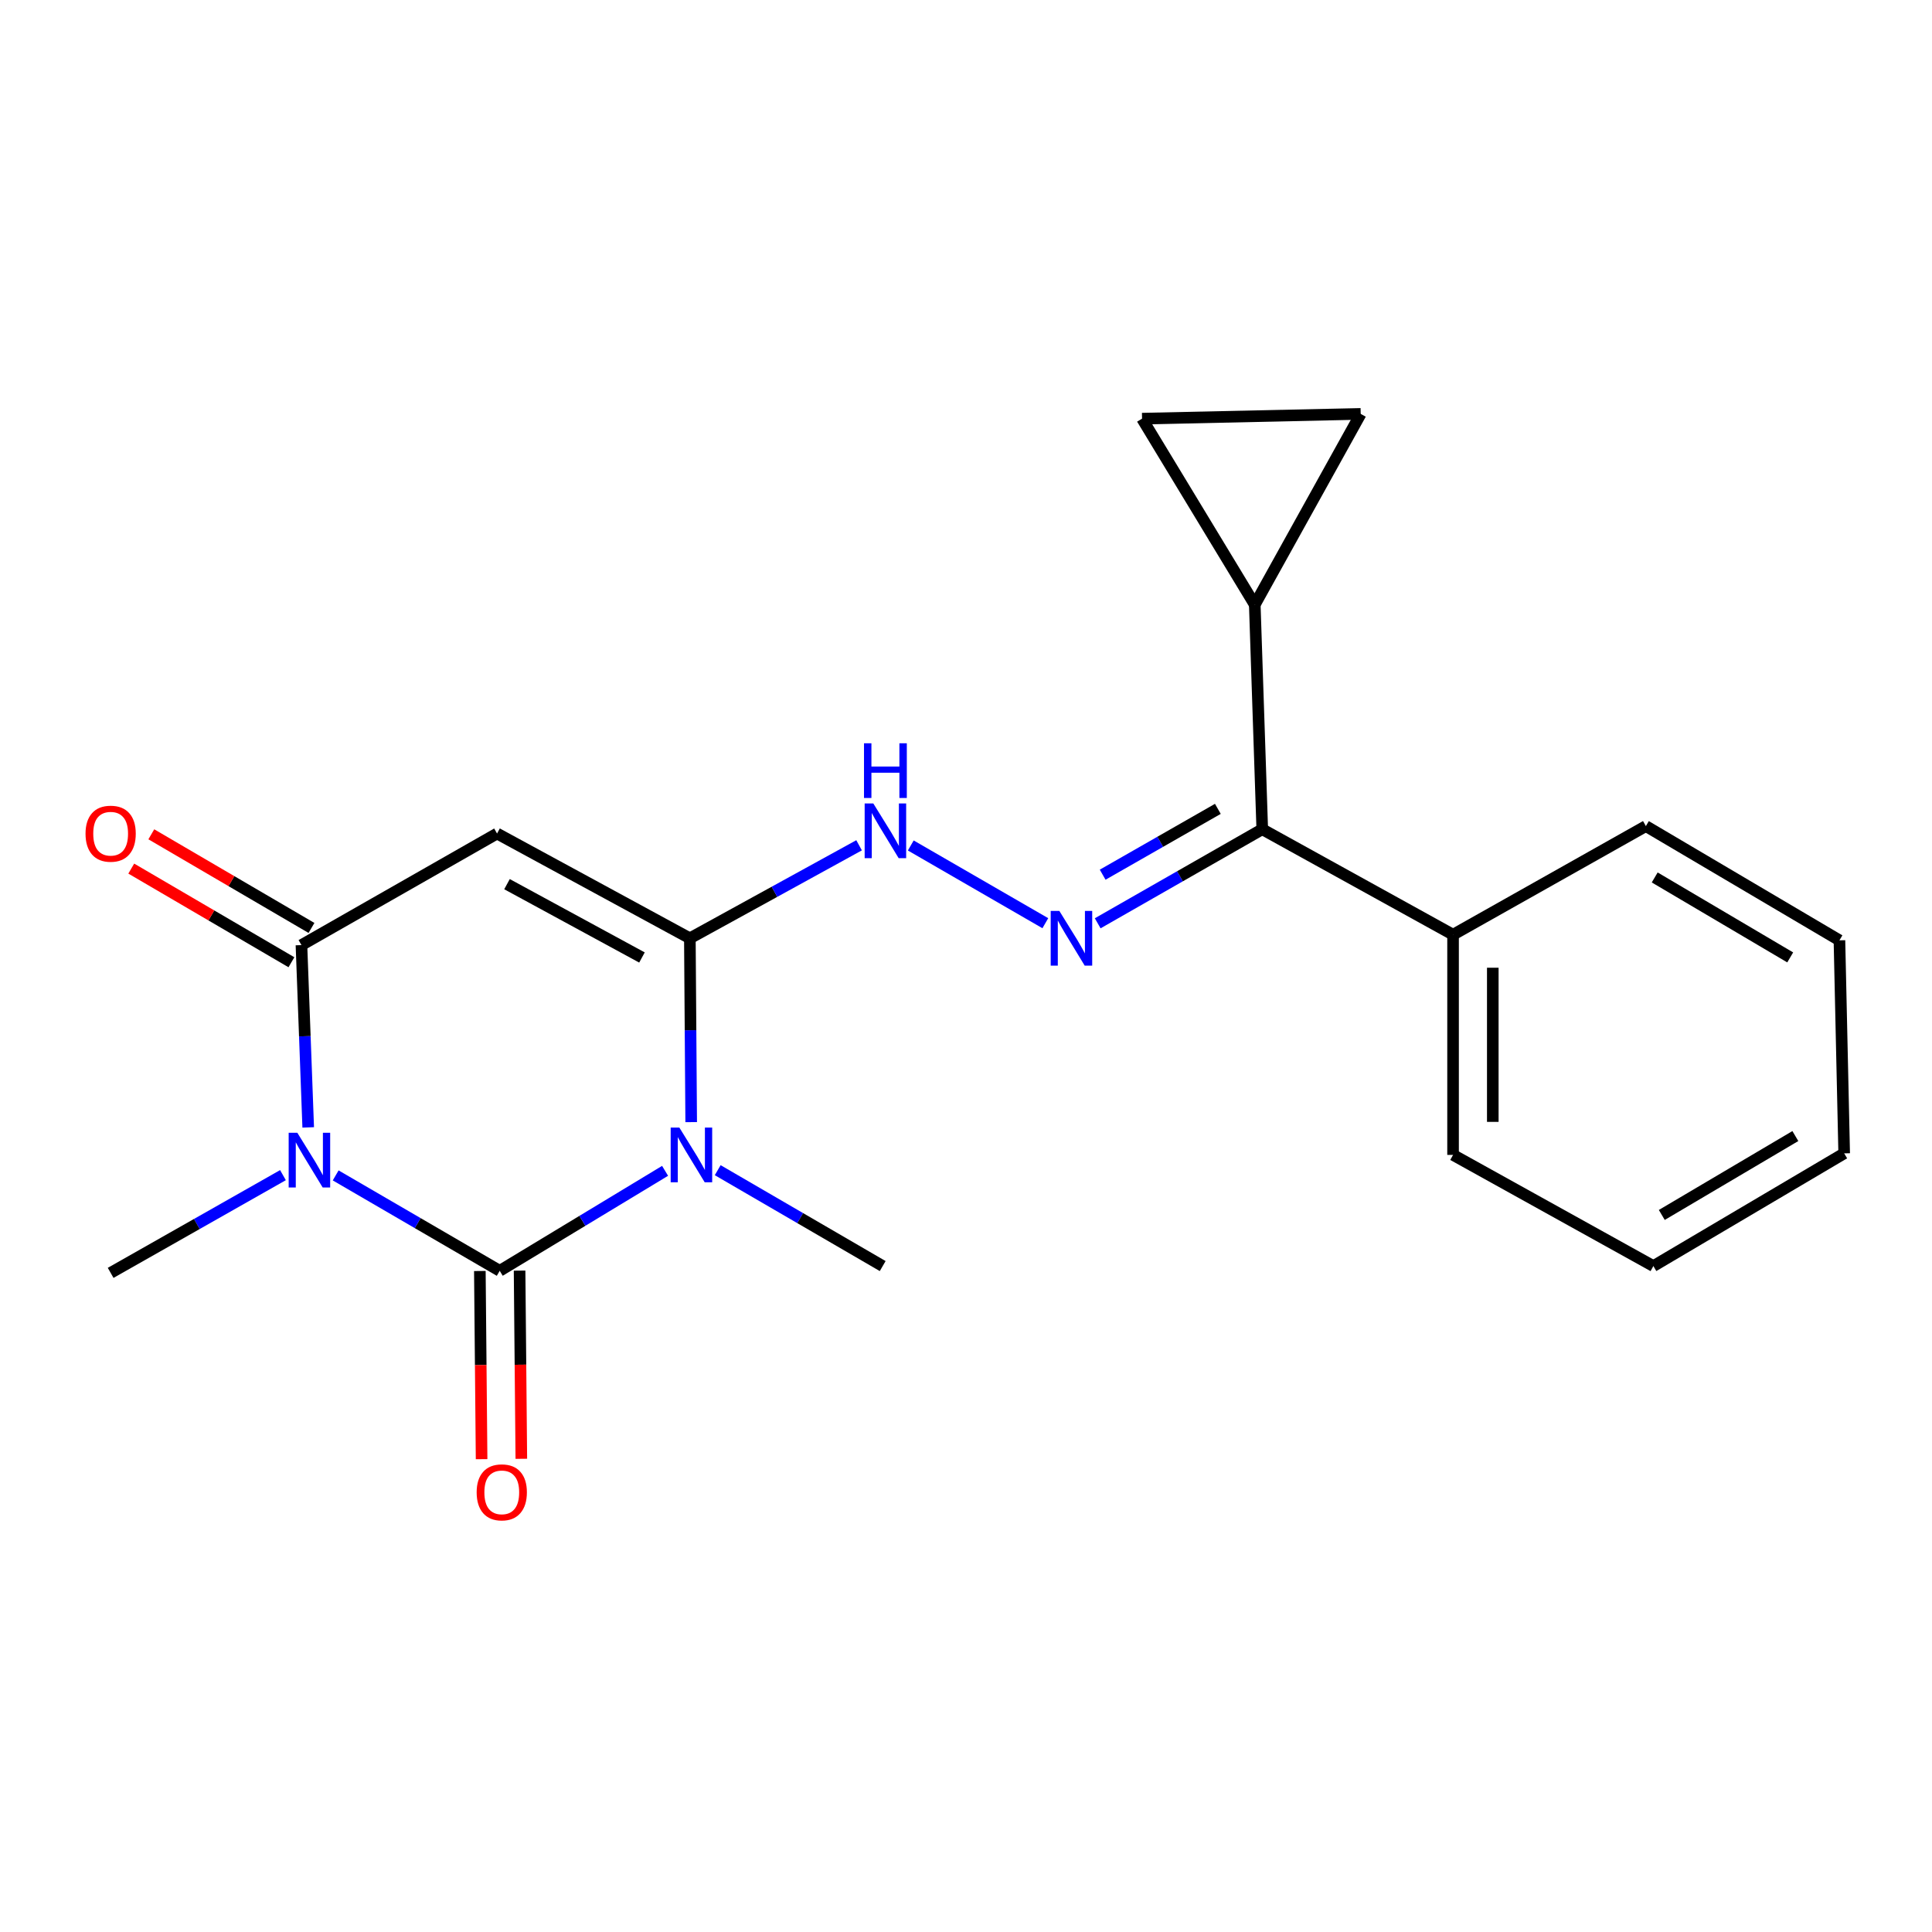 <?xml version='1.0' encoding='iso-8859-1'?>
<svg version='1.1' baseProfile='full'
              xmlns='http://www.w3.org/2000/svg'
                      xmlns:rdkit='http://www.rdkit.org/xml'
                      xmlns:xlink='http://www.w3.org/1999/xlink'
                  xml:space='preserve'
width='1000px' height='1000px' viewBox='0 0 1000 1000'>
<!-- END OF HEADER -->
<rect style='opacity:1.0;fill:#FFFFFF;stroke:none' width='1000' height='1000' x='0' y='0'> </rect>
<path class='bond-0' d='M 258.653,657.771 L 301.448,631.897' style='fill:none;fill-rule:evenodd;stroke:#000000;stroke-width:6px;stroke-linecap:butt;stroke-linejoin:miter;stroke-opacity:1' />
<path class='bond-0' d='M 301.448,631.897 L 344.243,606.023' style='fill:none;fill-rule:evenodd;stroke:#0000FF;stroke-width:6px;stroke-linecap:butt;stroke-linejoin:miter;stroke-opacity:1' />
<path class='bond-1' d='M 258.653,657.771 L 216.199,633.079' style='fill:none;fill-rule:evenodd;stroke:#000000;stroke-width:6px;stroke-linecap:butt;stroke-linejoin:miter;stroke-opacity:1' />
<path class='bond-1' d='M 216.199,633.079 L 173.744,608.387' style='fill:none;fill-rule:evenodd;stroke:#0000FF;stroke-width:6px;stroke-linecap:butt;stroke-linejoin:miter;stroke-opacity:1' />
<path class='bond-11' d='M 248.371,657.866 L 248.822,706.566' style='fill:none;fill-rule:evenodd;stroke:#000000;stroke-width:6px;stroke-linecap:butt;stroke-linejoin:miter;stroke-opacity:1' />
<path class='bond-11' d='M 248.822,706.566 L 249.274,755.266' style='fill:none;fill-rule:evenodd;stroke:#FF0000;stroke-width:6px;stroke-linecap:butt;stroke-linejoin:miter;stroke-opacity:1' />
<path class='bond-11' d='M 268.935,657.675 L 269.387,706.375' style='fill:none;fill-rule:evenodd;stroke:#000000;stroke-width:6px;stroke-linecap:butt;stroke-linejoin:miter;stroke-opacity:1' />
<path class='bond-11' d='M 269.387,706.375 L 269.839,755.075' style='fill:none;fill-rule:evenodd;stroke:#FF0000;stroke-width:6px;stroke-linecap:butt;stroke-linejoin:miter;stroke-opacity:1' />
<path class='bond-2' d='M 357.759,580.813 L 357.415,533.237' style='fill:none;fill-rule:evenodd;stroke:#0000FF;stroke-width:6px;stroke-linecap:butt;stroke-linejoin:miter;stroke-opacity:1' />
<path class='bond-2' d='M 357.415,533.237 L 357.071,485.66' style='fill:none;fill-rule:evenodd;stroke:#000000;stroke-width:6px;stroke-linecap:butt;stroke-linejoin:miter;stroke-opacity:1' />
<path class='bond-14' d='M 371.485,605.682 L 414.183,630.498' style='fill:none;fill-rule:evenodd;stroke:#0000FF;stroke-width:6px;stroke-linecap:butt;stroke-linejoin:miter;stroke-opacity:1' />
<path class='bond-14' d='M 414.183,630.498 L 456.882,655.314' style='fill:none;fill-rule:evenodd;stroke:#000000;stroke-width:6px;stroke-linecap:butt;stroke-linejoin:miter;stroke-opacity:1' />
<path class='bond-3' d='M 159.528,583.54 L 157.779,536.359' style='fill:none;fill-rule:evenodd;stroke:#0000FF;stroke-width:6px;stroke-linecap:butt;stroke-linejoin:miter;stroke-opacity:1' />
<path class='bond-3' d='M 157.779,536.359 L 156.031,489.179' style='fill:none;fill-rule:evenodd;stroke:#000000;stroke-width:6px;stroke-linecap:butt;stroke-linejoin:miter;stroke-opacity:1' />
<path class='bond-15' d='M 146.459,608.252 L 101.865,633.543' style='fill:none;fill-rule:evenodd;stroke:#0000FF;stroke-width:6px;stroke-linecap:butt;stroke-linejoin:miter;stroke-opacity:1' />
<path class='bond-15' d='M 101.865,633.543 L 57.271,658.833' style='fill:none;fill-rule:evenodd;stroke:#000000;stroke-width:6px;stroke-linecap:butt;stroke-linejoin:miter;stroke-opacity:1' />
<path class='bond-6' d='M 357.071,485.66 L 400.865,461.59' style='fill:none;fill-rule:evenodd;stroke:#000000;stroke-width:6px;stroke-linecap:butt;stroke-linejoin:miter;stroke-opacity:1' />
<path class='bond-6' d='M 400.865,461.59 L 444.66,437.52' style='fill:none;fill-rule:evenodd;stroke:#0000FF;stroke-width:6px;stroke-linecap:butt;stroke-linejoin:miter;stroke-opacity:1' />
<path class='bond-21' d='M 357.071,485.66 L 257.271,431.435' style='fill:none;fill-rule:evenodd;stroke:#000000;stroke-width:6px;stroke-linecap:butt;stroke-linejoin:miter;stroke-opacity:1' />
<path class='bond-21' d='M 332.282,495.597 L 262.422,457.64' style='fill:none;fill-rule:evenodd;stroke:#000000;stroke-width:6px;stroke-linecap:butt;stroke-linejoin:miter;stroke-opacity:1' />
<path class='bond-4' d='M 156.031,489.179 L 257.271,431.435' style='fill:none;fill-rule:evenodd;stroke:#000000;stroke-width:6px;stroke-linecap:butt;stroke-linejoin:miter;stroke-opacity:1' />
<path class='bond-12' d='M 161.221,480.302 L 119.771,456.067' style='fill:none;fill-rule:evenodd;stroke:#000000;stroke-width:6px;stroke-linecap:butt;stroke-linejoin:miter;stroke-opacity:1' />
<path class='bond-12' d='M 119.771,456.067 L 78.321,431.832' style='fill:none;fill-rule:evenodd;stroke:#FF0000;stroke-width:6px;stroke-linecap:butt;stroke-linejoin:miter;stroke-opacity:1' />
<path class='bond-12' d='M 150.841,498.056 L 109.391,473.821' style='fill:none;fill-rule:evenodd;stroke:#000000;stroke-width:6px;stroke-linecap:butt;stroke-linejoin:miter;stroke-opacity:1' />
<path class='bond-12' d='M 109.391,473.821 L 67.941,449.585' style='fill:none;fill-rule:evenodd;stroke:#FF0000;stroke-width:6px;stroke-linecap:butt;stroke-linejoin:miter;stroke-opacity:1' />
<path class='bond-5' d='M 541.06,477.849 L 471.417,437.615' style='fill:none;fill-rule:evenodd;stroke:#0000FF;stroke-width:6px;stroke-linecap:butt;stroke-linejoin:miter;stroke-opacity:1' />
<path class='bond-7' d='M 568.164,477.897 L 610.752,453.558' style='fill:none;fill-rule:evenodd;stroke:#0000FF;stroke-width:6px;stroke-linecap:butt;stroke-linejoin:miter;stroke-opacity:1' />
<path class='bond-7' d='M 610.752,453.558 L 653.34,429.219' style='fill:none;fill-rule:evenodd;stroke:#000000;stroke-width:6px;stroke-linecap:butt;stroke-linejoin:miter;stroke-opacity:1' />
<path class='bond-7' d='M 570.736,452.74 L 600.548,435.703' style='fill:none;fill-rule:evenodd;stroke:#0000FF;stroke-width:6px;stroke-linecap:butt;stroke-linejoin:miter;stroke-opacity:1' />
<path class='bond-7' d='M 600.548,435.703 L 630.359,418.665' style='fill:none;fill-rule:evenodd;stroke:#000000;stroke-width:6px;stroke-linecap:butt;stroke-linejoin:miter;stroke-opacity:1' />
<path class='bond-8' d='M 653.34,429.219 L 649.467,313.001' style='fill:none;fill-rule:evenodd;stroke:#000000;stroke-width:6px;stroke-linecap:butt;stroke-linejoin:miter;stroke-opacity:1' />
<path class='bond-13' d='M 653.34,429.219 L 752.101,483.798' style='fill:none;fill-rule:evenodd;stroke:#000000;stroke-width:6px;stroke-linecap:butt;stroke-linejoin:miter;stroke-opacity:1' />
<path class='bond-9' d='M 649.467,313.001 L 704.297,214.229' style='fill:none;fill-rule:evenodd;stroke:#000000;stroke-width:6px;stroke-linecap:butt;stroke-linejoin:miter;stroke-opacity:1' />
<path class='bond-10' d='M 649.467,313.001 L 591.129,216.697' style='fill:none;fill-rule:evenodd;stroke:#000000;stroke-width:6px;stroke-linecap:butt;stroke-linejoin:miter;stroke-opacity:1' />
<path class='bond-22' d='M 704.297,214.229 L 591.129,216.697' style='fill:none;fill-rule:evenodd;stroke:#000000;stroke-width:6px;stroke-linecap:butt;stroke-linejoin:miter;stroke-opacity:1' />
<path class='bond-16' d='M 752.101,483.798 L 752.101,597.776' style='fill:none;fill-rule:evenodd;stroke:#000000;stroke-width:6px;stroke-linecap:butt;stroke-linejoin:miter;stroke-opacity:1' />
<path class='bond-16' d='M 772.666,500.894 L 772.666,580.68' style='fill:none;fill-rule:evenodd;stroke:#000000;stroke-width:6px;stroke-linecap:butt;stroke-linejoin:miter;stroke-opacity:1' />
<path class='bond-17' d='M 752.101,483.798 L 851.901,427.585' style='fill:none;fill-rule:evenodd;stroke:#000000;stroke-width:6px;stroke-linecap:butt;stroke-linejoin:miter;stroke-opacity:1' />
<path class='bond-19' d='M 752.101,597.776 L 855.785,655.314' style='fill:none;fill-rule:evenodd;stroke:#000000;stroke-width:6px;stroke-linecap:butt;stroke-linejoin:miter;stroke-opacity:1' />
<path class='bond-18' d='M 851.901,427.585 L 952.089,486.711' style='fill:none;fill-rule:evenodd;stroke:#000000;stroke-width:6px;stroke-linecap:butt;stroke-linejoin:miter;stroke-opacity:1' />
<path class='bond-18' d='M 856.477,454.165 L 926.608,495.553' style='fill:none;fill-rule:evenodd;stroke:#000000;stroke-width:6px;stroke-linecap:butt;stroke-linejoin:miter;stroke-opacity:1' />
<path class='bond-20' d='M 952.089,486.711 L 954.545,596.977' style='fill:none;fill-rule:evenodd;stroke:#000000;stroke-width:6px;stroke-linecap:butt;stroke-linejoin:miter;stroke-opacity:1' />
<path class='bond-23' d='M 855.785,655.314 L 954.545,596.977' style='fill:none;fill-rule:evenodd;stroke:#000000;stroke-width:6px;stroke-linecap:butt;stroke-linejoin:miter;stroke-opacity:1' />
<path class='bond-23' d='M 860.14,628.857 L 929.272,588.02' style='fill:none;fill-rule:evenodd;stroke:#000000;stroke-width:6px;stroke-linecap:butt;stroke-linejoin:miter;stroke-opacity:1' />
<path  class='atom-1' d='M 351.622 583.616
L 360.902 598.616
Q 361.822 600.096, 363.302 602.776
Q 364.782 605.456, 364.862 605.616
L 364.862 583.616
L 368.622 583.616
L 368.622 611.936
L 364.742 611.936
L 354.782 595.536
Q 353.622 593.616, 352.382 591.416
Q 351.182 589.216, 350.822 588.536
L 350.822 611.936
L 347.142 611.936
L 347.142 583.616
L 351.622 583.616
' fill='#0000FF'/>
<path  class='atom-2' d='M 153.896 586.324
L 163.176 601.324
Q 164.096 602.804, 165.576 605.484
Q 167.056 608.164, 167.136 608.324
L 167.136 586.324
L 170.896 586.324
L 170.896 614.644
L 167.016 614.644
L 157.056 598.244
Q 155.896 596.324, 154.656 594.124
Q 153.456 591.924, 153.096 591.244
L 153.096 614.644
L 149.416 614.644
L 149.416 586.324
L 153.896 586.324
' fill='#0000FF'/>
<path  class='atom-6' d='M 548.32 471.5
L 557.6 486.5
Q 558.52 487.98, 560 490.66
Q 561.48 493.34, 561.56 493.5
L 561.56 471.5
L 565.32 471.5
L 565.32 499.82
L 561.44 499.82
L 551.48 483.42
Q 550.32 481.5, 549.08 479.3
Q 547.88 477.1, 547.52 476.42
L 547.52 499.82
L 543.84 499.82
L 543.84 471.5
L 548.32 471.5
' fill='#0000FF'/>
<path  class='atom-7' d='M 452.027 415.87
L 461.307 430.87
Q 462.227 432.35, 463.707 435.03
Q 465.187 437.71, 465.267 437.87
L 465.267 415.87
L 469.027 415.87
L 469.027 444.19
L 465.147 444.19
L 455.187 427.79
Q 454.027 425.87, 452.787 423.67
Q 451.587 421.47, 451.227 420.79
L 451.227 444.19
L 447.547 444.19
L 447.547 415.87
L 452.027 415.87
' fill='#0000FF'/>
<path  class='atom-7' d='M 447.207 384.718
L 451.047 384.718
L 451.047 396.758
L 465.527 396.758
L 465.527 384.718
L 469.367 384.718
L 469.367 413.038
L 465.527 413.038
L 465.527 399.958
L 451.047 399.958
L 451.047 413.038
L 447.207 413.038
L 447.207 384.718
' fill='#0000FF'/>
<path  class='atom-12' d='M 246.716 772.435
Q 246.716 765.635, 250.076 761.835
Q 253.436 758.035, 259.716 758.035
Q 265.996 758.035, 269.356 761.835
Q 272.716 765.635, 272.716 772.435
Q 272.716 779.315, 269.316 783.235
Q 265.916 787.115, 259.716 787.115
Q 253.476 787.115, 250.076 783.235
Q 246.716 779.355, 246.716 772.435
M 259.716 783.915
Q 264.036 783.915, 266.356 781.035
Q 268.716 778.115, 268.716 772.435
Q 268.716 766.875, 266.356 764.075
Q 264.036 761.235, 259.716 761.235
Q 255.396 761.235, 253.036 764.035
Q 250.716 766.835, 250.716 772.435
Q 250.716 778.155, 253.036 781.035
Q 255.396 783.915, 259.716 783.915
' fill='#FF0000'/>
<path  class='atom-13' d='M 44.271 431.515
Q 44.271 424.715, 47.631 420.915
Q 50.991 417.115, 57.271 417.115
Q 63.551 417.115, 66.911 420.915
Q 70.271 424.715, 70.271 431.515
Q 70.271 438.395, 66.871 442.315
Q 63.471 446.195, 57.271 446.195
Q 51.031 446.195, 47.631 442.315
Q 44.271 438.435, 44.271 431.515
M 57.271 442.995
Q 61.591 442.995, 63.911 440.115
Q 66.271 437.195, 66.271 431.515
Q 66.271 425.955, 63.911 423.155
Q 61.591 420.315, 57.271 420.315
Q 52.951 420.315, 50.591 423.115
Q 48.271 425.915, 48.271 431.515
Q 48.271 437.235, 50.591 440.115
Q 52.951 442.995, 57.271 442.995
' fill='#FF0000'/>
</svg>
